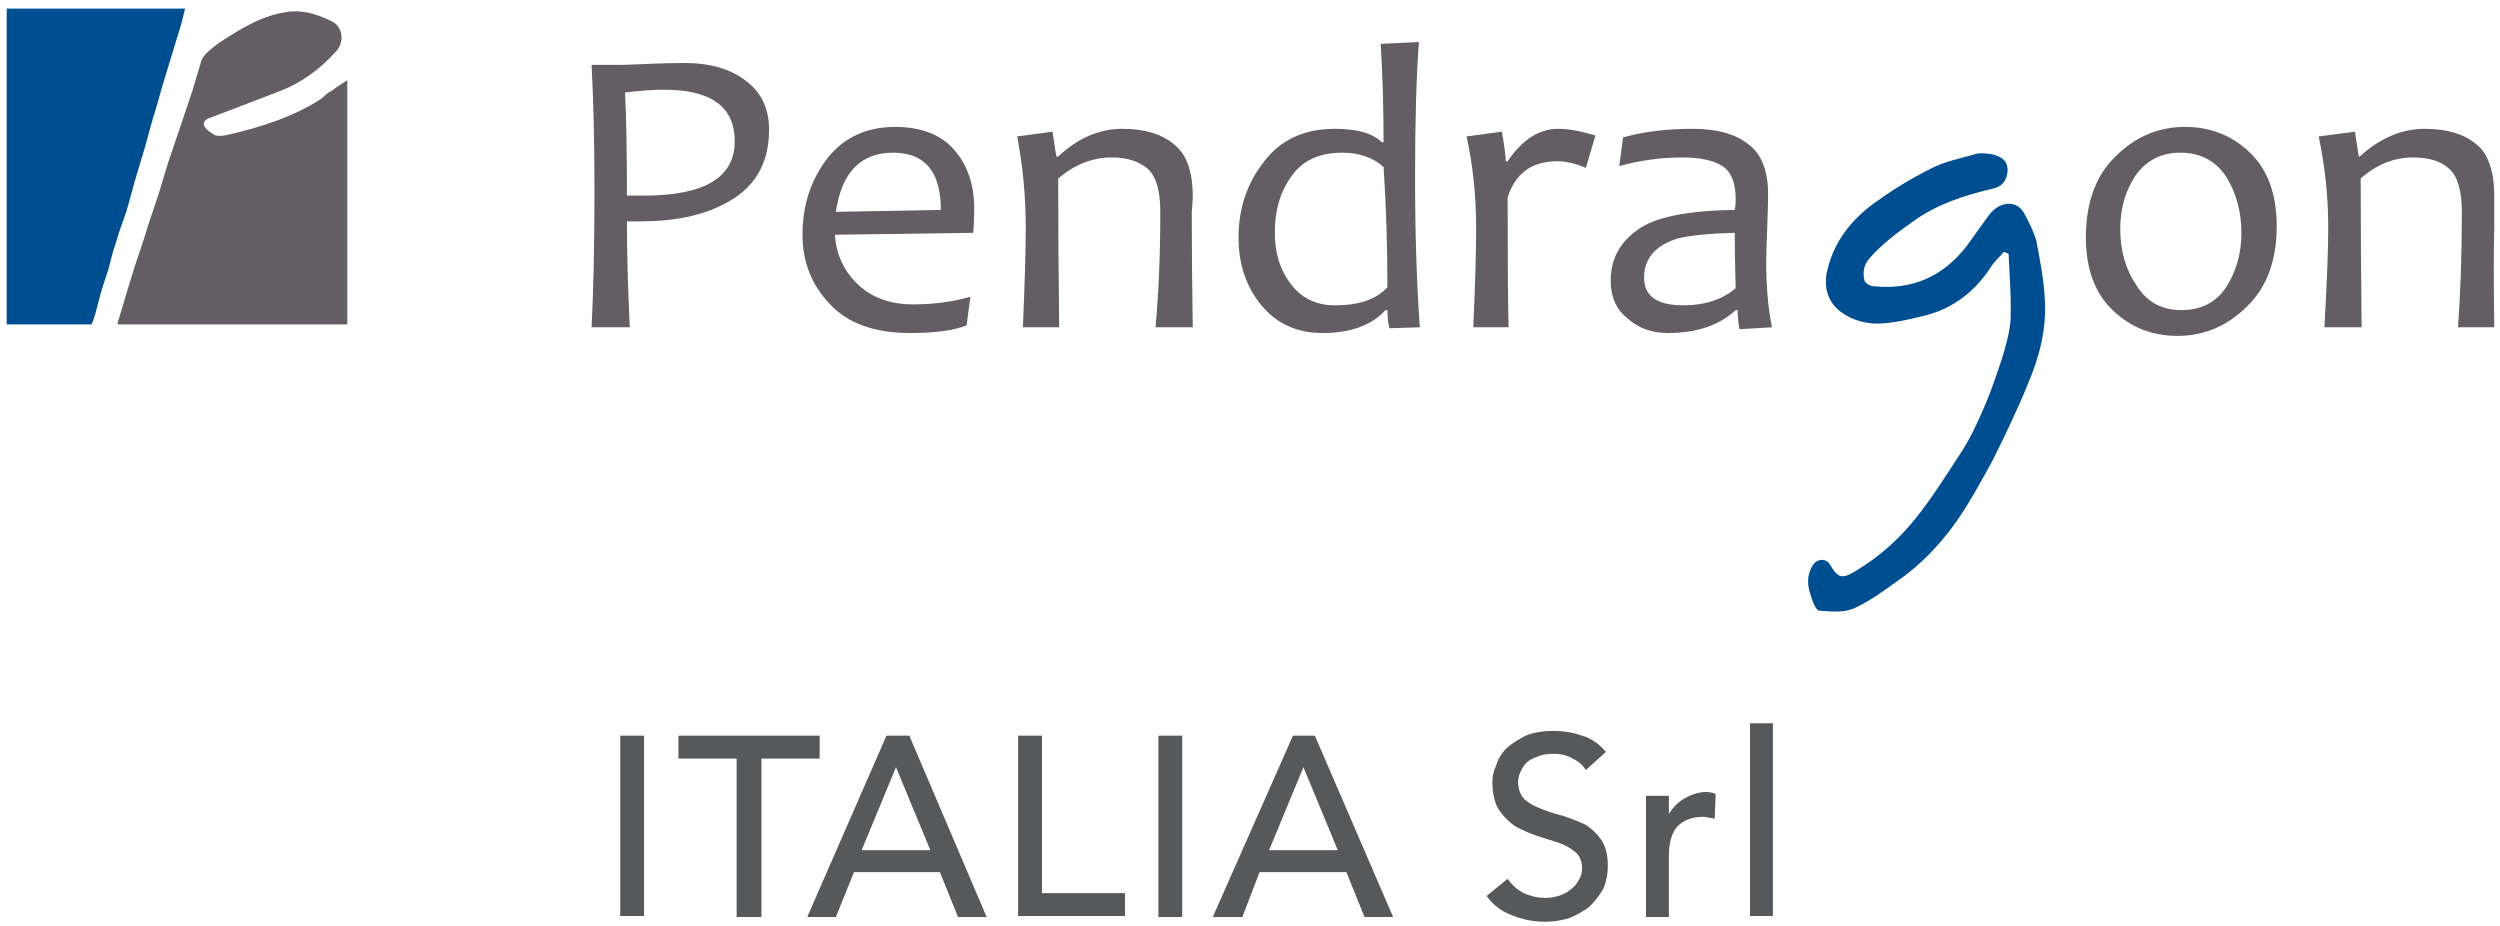 <svg version="1.2" xmlns="http://www.w3.org/2000/svg" viewBox="0 0 262 97" width="262" height="97"><style>.a{fill:#645d64}.b{fill:#004e92}.c{fill:#57585a}</style><path fill-rule="evenodd" class="a" d="m80.6 13.6q0 4.8-3.7 7.2-3.7 2.4-9.8 2.4-0.8 0-1.4 0 0 4.6 0.3 11.1h-4q0.3-6 0.3-14.4 0-7.3-0.3-13.1h3q0.5 0 2.8-0.1 2.3-0.1 3.9-0.1 4.1 0 6.5 1.9 2.4 1.8 2.4 5.1zm-3.6 1.2q0-5.4-7.4-5.4-1.8 0-4.1 0.3 0.2 3.5 0.2 10.8 0.7 0 1.8 0 9.5 0 9.5-5.7z"/><path fill-rule="evenodd" class="a" d="m102.1 21.9q0 0.9-0.1 2.5l-14.5 0.2q0.2 3.1 2.4 5.2 2.2 2.1 5.8 2.1 3.2 0 6-0.8l-0.4 3q-2 0.8-5.9 0.8-5.6 0-8.4-3-2.9-3-2.9-7.3 0-4.6 2.6-8 2.6-3.3 7.1-3.3 4.1 0 6.2 2.4 2.1 2.4 2.1 6.2zm-3.5 0.1q0-6-5-6-5.1 0-6 6.2z"/><path class="a" d="m125 34.3h-3.9q0.5-5.5 0.5-12.1 0-3.3-1.3-4.5-1.4-1.2-3.8-1.2-3 0-5.6 2.2 0 7.2 0.1 15.6h-3.8q0.3-7.2 0.3-10.4 0-4.9-0.9-9.6l3.7-0.5 0.4 2.6h0.2q3.1-2.9 6.7-2.9 3.5 0 5.4 1.6 2 1.5 2 5.5 0 0.4-0.1 1.6 0 1.2 0 1.6 0 3.5 0.1 10.5z"/><path fill-rule="evenodd" class="a" d="m148.8 34.3l-3.2 0.1q-0.2-0.9-0.2-1.9h-0.2q-2.2 2.4-6.6 2.4-4 0-6.4-2.9-2.4-2.9-2.4-7.1 0-4.6 2.7-8 2.6-3.4 7.4-3.4 3.5 0 4.9 1.4h0.2q0-5.3-0.3-10.3l4-0.2q-0.4 5.4-0.4 14.1 0 8.9 0.5 15.8zm-3.4-4.2q0-6.5-0.4-12.6-1.7-1.5-4.3-1.5-3.6 0-5.3 2.4-1.8 2.4-1.8 6 0 3.2 1.7 5.4 1.7 2.2 4.6 2.2 3.8 0 5.5-1.9z"/><path class="a" d="m167.2 14.2l-1 3.4q-1.6-0.7-3-0.7-4 0-5.2 3.8 0 9.8 0.1 13.6h-3.7q0.3-6.7 0.3-10.4 0-5-1-9.6l3.7-0.5q0.4 2.3 0.4 3.1h0.2q2.3-3.4 5.3-3.4 1.6 0 3.9 0.7z"/><path fill-rule="evenodd" class="a" d="m185.7 34.3l-3.4 0.2q-0.2-1.1-0.2-2h-0.2q-2.6 2.4-7.1 2.4-2.5 0-4.2-1.5-1.8-1.4-1.8-4 0-3.3 2.8-5.3 2.7-2 10.2-2.1 0.1-0.5 0.1-1.1 0-2.6-1.4-3.5-1.4-0.9-4.2-0.9-3.3 0-6.6 0.9l0.4-3q3.2-0.9 7.3-0.9 3.8 0 5.8 1.6 2.1 1.5 2.1 5.3 0 1-0.1 3.6-0.1 2.6-0.1 3.5 0 3.8 0.6 6.8zm-3.8-4.1q-0.1-3.2-0.1-5.8-4 0.1-6 0.6-3.5 1.1-3.5 4.1 0 2.9 4.1 2.9 3.4 0 5.5-1.8z"/><path fill-rule="evenodd" class="a" d="m238.6 23.7q0 5.4-3.1 8.4-3.1 3.1-7.3 3.1-4 0-6.8-2.7-2.8-2.7-2.8-7.6 0-5.5 3.1-8.5 3.1-3.1 7.3-3.1 4 0 6.8 2.7 2.8 2.7 2.8 7.7zm-3.7 0.7q0-3.3-1.6-5.9-1.7-2.5-4.8-2.5-3 0-4.7 2.4-1.6 2.4-1.6 5.6 0 3.4 1.7 5.9 1.6 2.6 4.7 2.6 3.1 0 4.7-2.4 1.6-2.5 1.6-5.7z"/><path class="a" d="m261.4 34.3h-3.8q0.4-5.5 0.4-12.1 0-3.3-1.3-4.5-1.3-1.2-3.8-1.2-3 0-5.5 2.2 0 7.2 0.1 15.6h-3.9q0.4-7.2 0.4-10.4 0-4.9-1-9.6l3.8-0.5 0.4 2.6h0.1q3.2-2.9 6.8-2.9 3.5 0 5.4 1.6 1.9 1.5 1.9 5.5 0 0.4 0 1.6 0 1.2 0 1.6-0.1 3.5 0 10.5z"/><path class="b" d="m210 26.4c-0.4 0.5-0.9 0.9-1.3 1.5-1.6 2.5-3.8 4.3-6.7 5.1-1.6 0.4-3.2 0.8-4.8 0.9-1.5 0.1-3.1-0.3-4.4-1.3-1.2-1-1.6-2.3-1.4-3.8 0.6-3.1 2.3-5.4 4.6-7.2 2-1.5 4.1-2.8 6.3-3.9 1.5-0.8 3.2-1.1 4.9-1.6 0.5-0.1 1.2 0 1.7 0.1 1.1 0.3 1.5 0.8 1.5 1.7-0.1 1.1-0.6 1.7-1.7 1.9-2.9 0.7-5.7 1.6-8.2 3.4-1.7 1.2-3.3 2.4-4.6 3.9-0.6 0.7-0.7 1.5-0.5 2.3 0.1 0.3 0.6 0.6 1 0.6 4 0.4 7.2-1 9.7-4.2 0.8-1.1 1.5-2.1 2.3-3.2 1.1-1.5 2.9-1.7 3.7-0.3 0.5 0.9 1 1.9 1.3 2.9 0.4 2.1 0.8 4.1 0.9 6.2 0.2 3.1-0.6 6.1-1.8 8.9-1.1 2.7-2.4 5.4-3.7 8-1.2 2.2-2.4 4.4-3.8 6.4-1.7 2.4-3.8 4.6-6.3 6.3-1.4 1-2.9 2.1-4.5 2.8-1 0.4-2.3 0.3-3.5 0.2-0.4 0-0.7-0.9-0.9-1.5-0.4-1.1-0.5-2.2 0.2-3.3 0.5-0.7 1.4-0.7 1.8 0 0.9 1.5 1.3 1.5 2.9 0.5 2.3-1.4 4.3-3.2 6-5.3 1.7-2.1 3.2-4.5 4.7-6.8 1-1.5 1.7-3 2.4-4.6 0.8-1.8 1.4-3.6 2-5.4 0.4-1.3 0.8-2.7 0.9-4 0.1-2.4-0.1-4.7-0.2-7q-0.2-0.1-0.5-0.2z"/><path class="a" d="m36.4 34v-25.6c-0.6 0.4-1.4 0.9-1.6 1.1-0.5 0.2-0.8 0.6-1.2 0.9-3 1.9-6.2 2.9-9.6 3.7-0.4 0.1-1 0.2-1.4 0.1-0.4-0.2-1-0.6-1.2-1-0.2-0.6 0.4-0.8 1-1q3.4-1.3 6.8-2.6c2.4-0.9 4.4-2.4 6.1-4.3 0.8-1 0.6-2.4-0.4-3-1.4-0.7-2.8-1.2-4.4-1.1-2.9 0.3-5.3 1.8-7.7 3.4-0.7 0.6-1.6 1.1-1.8 2.1q-0.4 1.3-0.8 2.7-1.3 3.9-2.6 7.7-0.5 1.6-1 3.3-0.9 2.6-1.7 5.2-0.7 2-1.3 4c-0.3 1-0.6 2-0.9 3-0.1 0.4-0.3 0.9-0.4 1.4z"/><path class="b" d="m9.6 34c0.3-0.7 0.5-1.5 0.7-2.3 0.3-1.2 0.7-2.4 1.1-3.6 0.2-0.8 0.4-1.7 0.7-2.5 0.3-1.1 0.7-2.2 1.1-3.3 0.4-1.3 0.7-2.6 1.1-3.9q0.9-2.9 1.7-5.9 0.5-1.6 0.9-3.1c0.7-2.3 1.4-4.6 2.1-6.9 0.1-0.3 0.2-0.9 0.4-1.6h-18.7v33.1z"/><path fill-rule="evenodd" class="c" d="m183.4 75.8h2.4v20.2h-2.4zm-10.9 7.6h2.4v1.9q0.3-0.5 0.7-0.9 0.4-0.4 0.9-0.7 0.5-0.3 1.1-0.5 0.6-0.2 1.2-0.2 0.5 0 1 0.2l-0.1 2.6q-0.3-0.1-0.6-0.1-0.3-0.1-0.6-0.1-1.7 0-2.7 1-0.9 1-0.9 3.1v6.4h-2.4zm-14.5 8.7q0.7 1 1.7 1.5 1.1 0.5 2.3 0.5 0.6 0 1.3-0.2 0.7-0.2 1.2-0.6 0.6-0.4 0.9-1 0.4-0.5 0.4-1.3 0-1.1-0.7-1.7-0.7-0.6-1.8-1-1-0.3-2.2-0.7-1.2-0.4-2.3-1-1-0.7-1.7-1.7-0.7-1.1-0.7-3 0-0.8 0.4-1.7 0.3-1 1.1-1.8 0.8-0.7 2-1.3 1.2-0.5 2.9-0.5 1.6 0 3 0.5 1.4 0.4 2.5 1.7l-2.1 1.9q-0.5-0.8-1.4-1.2-0.8-0.5-2-0.5-1 0-1.7 0.3-0.8 0.3-1.2 0.7-0.4 0.5-0.6 1-0.2 0.5-0.2 0.9 0 1.2 0.7 1.9 0.7 0.6 1.8 1 1 0.4 2.2 0.7 1.2 0.4 2.3 0.9 1 0.6 1.7 1.6 0.7 1 0.7 2.7 0 1.4-0.5 2.5-0.6 1-1.4 1.8-0.9 0.7-2.1 1.2-1.2 0.4-2.6 0.4-1.8 0-3.5-0.7-1.6-0.6-2.6-2zm-22.5-15h2.3l8.2 19h-3l-1.9-4.7h-9.1l-1.8 4.7h-3.1zm4.7 12l-3.6-8.7-3.6 8.7zm-18.8-12h2.5v19h-2.5zm-14.7 0h2.5v16.5h8.7v2.4h-11.2zm-13.8 0h2.4l8.1 19h-3l-1.9-4.7h-9l-1.9 4.7h-3zm4.6 12l-3.6-8.7-3.6 8.7zm-20.3-9.6h-6.1v-2.4h14.8v2.4h-6.1v16.6h-2.6zm-12.2-2.4h2.5v18.9h-2.5z"/></svg>